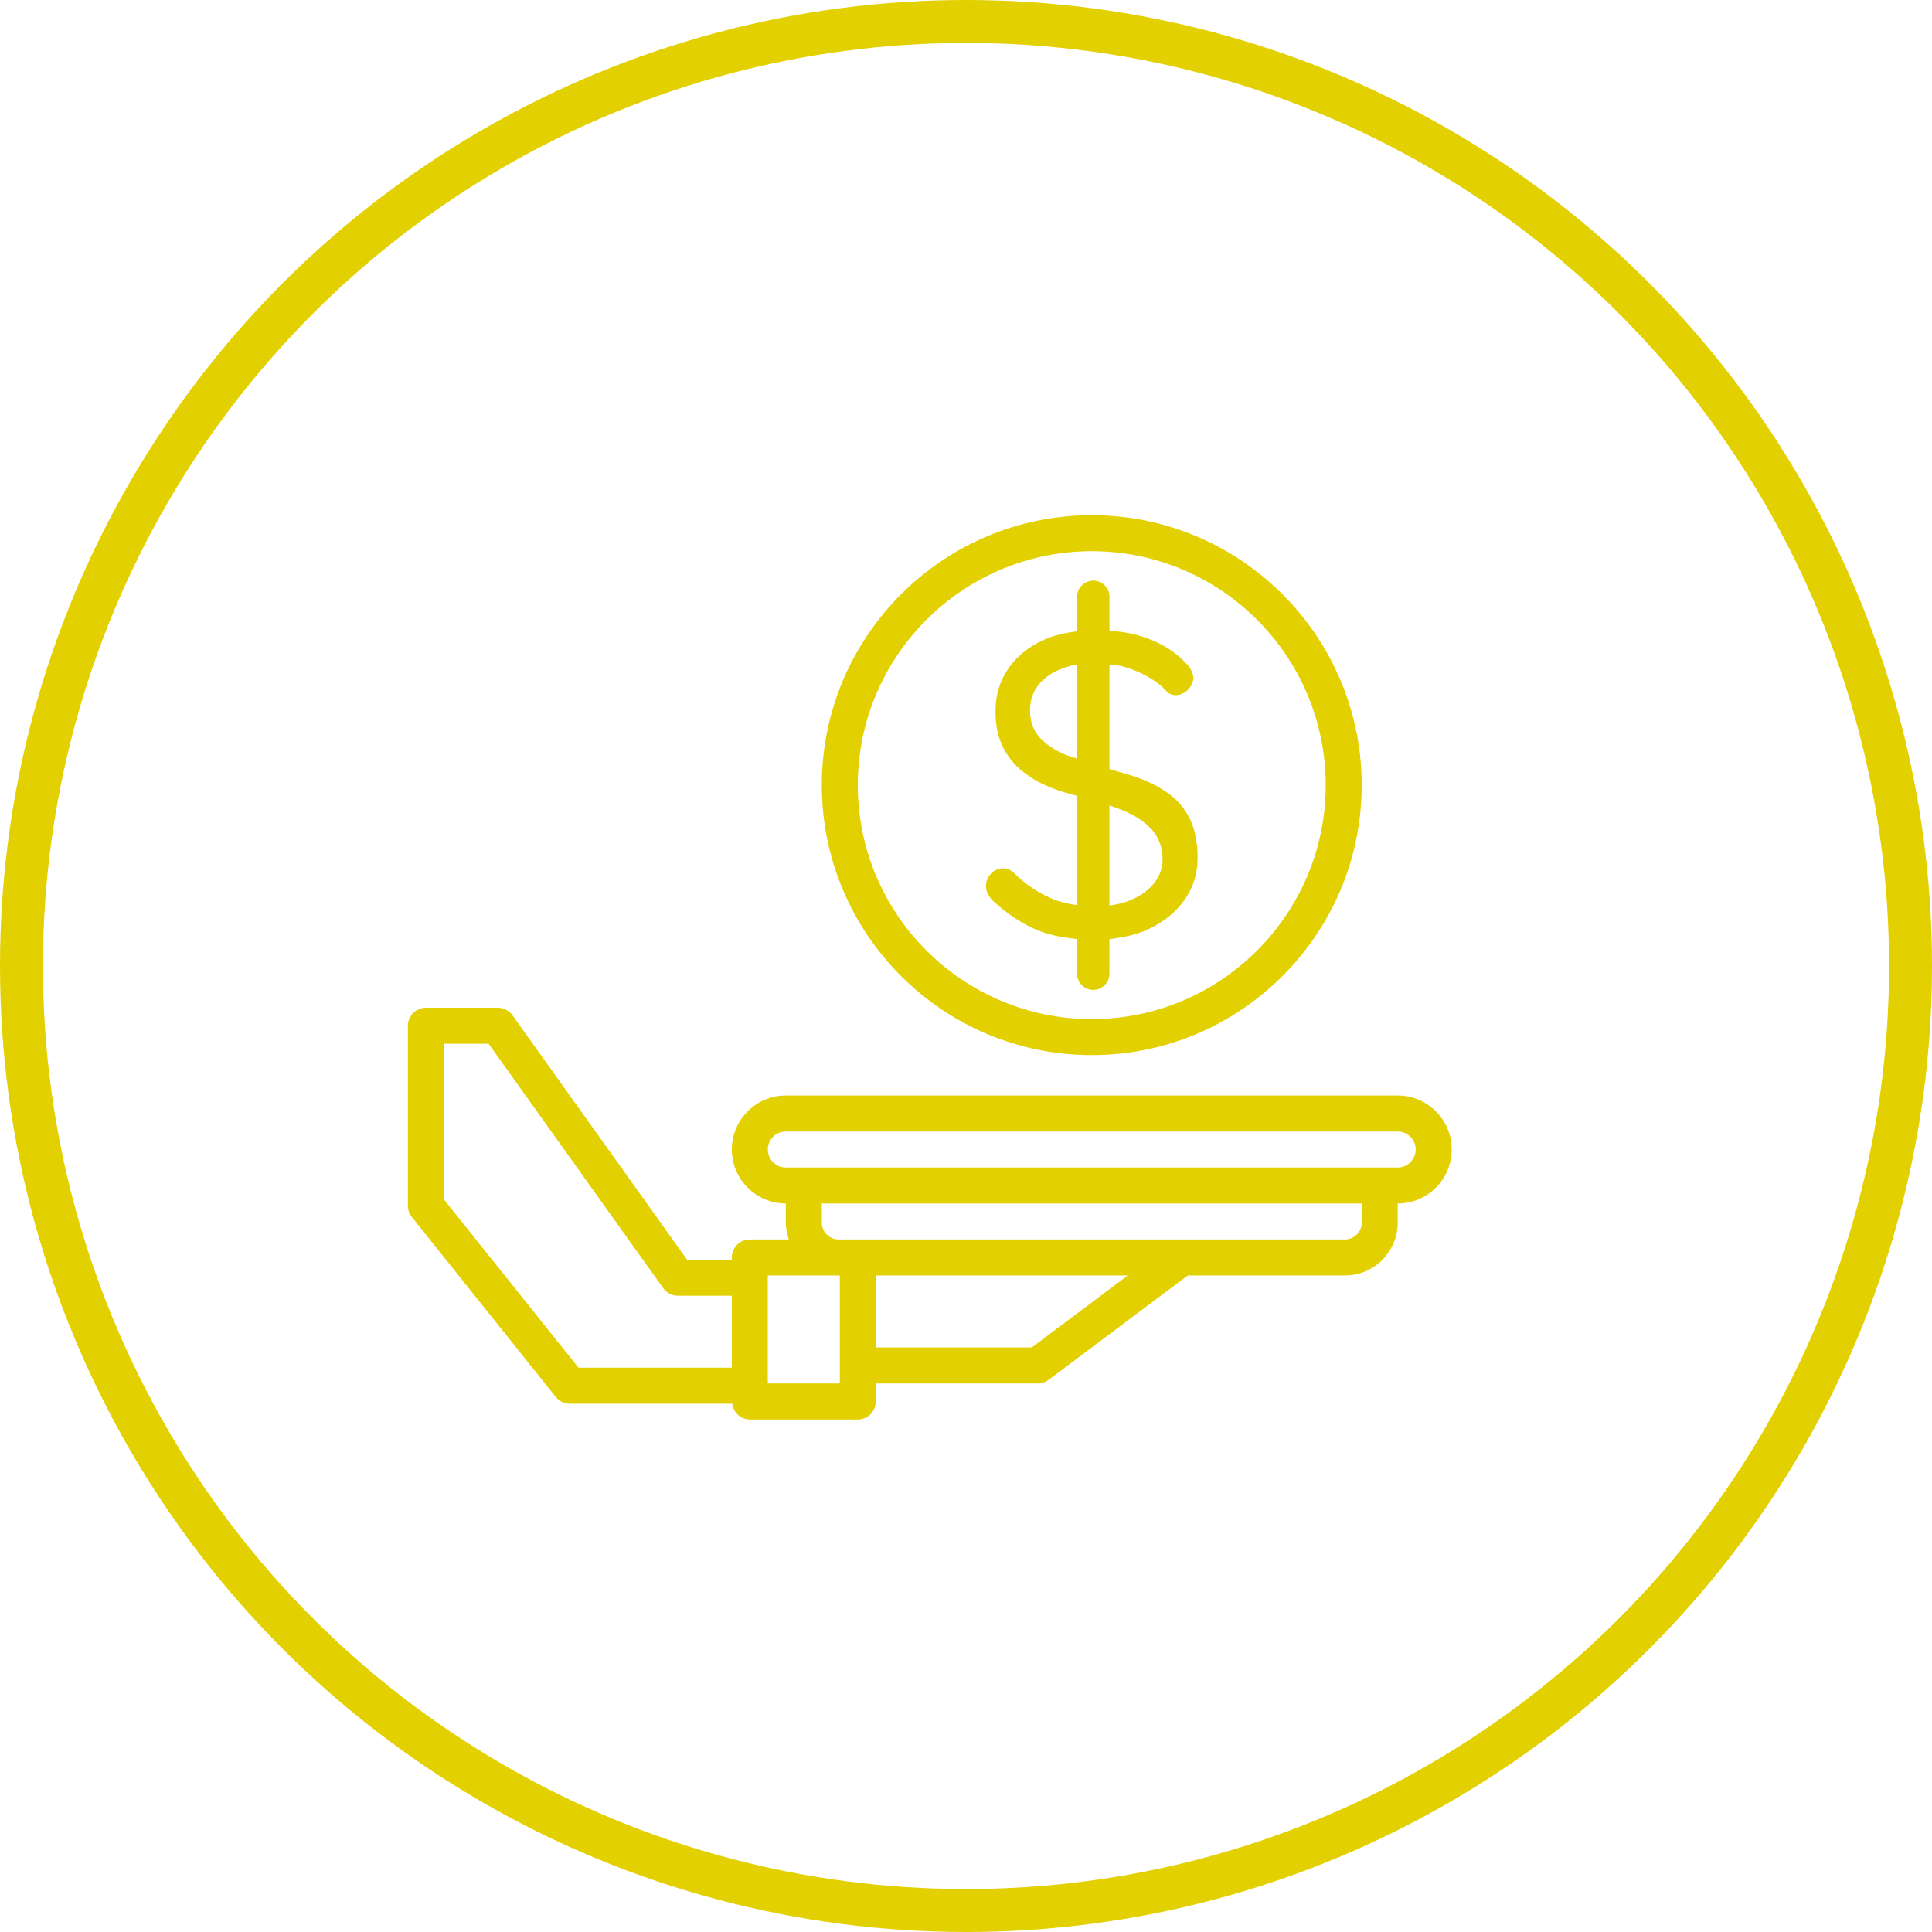 <svg width="90" height="90" viewBox="0 0 90 90" fill="none" xmlns="http://www.w3.org/2000/svg">
<circle cx="45" cy="45" r="44" stroke="#E3D000" stroke-width="2"/>
<path d="M65.111 51.033H36.606C35.219 51.033 34.091 52.162 34.091 53.548C34.091 54.935 35.219 56.063 36.606 56.063V56.954C36.606 57.23 36.661 57.492 36.747 57.74H34.929C34.466 57.74 34.091 58.116 34.091 58.579V58.684H32.007L23.873 47.297C23.717 47.076 23.463 46.945 23.192 46.945H19.838C19.376 46.945 19 47.321 19 47.784V56.167C19 56.357 19.065 56.543 19.183 56.692L25.89 65.076C26.051 65.274 26.291 65.39 26.545 65.39H34.113C34.166 65.8 34.503 66.124 34.929 66.124H39.959C40.422 66.124 40.798 65.748 40.798 65.286V64.447H48.343C48.524 64.447 48.7 64.389 48.846 64.28L55.33 59.417H62.648C64.006 59.417 65.111 58.312 65.111 56.954V56.063C66.497 56.063 67.626 54.935 67.626 53.548C67.626 52.162 66.497 51.033 65.111 51.033ZM20.677 55.872V48.622H22.761L30.895 60.009C31.051 60.228 31.304 60.359 31.576 60.359H34.091V63.713H26.948L20.677 55.872ZM39.121 64.447H35.767V59.521V59.417H39.069H39.121V63.609V64.447ZM48.063 62.77H40.798V59.417H52.535L48.063 62.77ZM63.434 56.954C63.434 57.388 63.082 57.74 62.648 57.74H55.05H39.959H39.069C38.635 57.74 38.283 57.388 38.283 56.954V56.063H63.434V56.954ZM65.111 54.387H64.272H37.444H36.606C36.143 54.387 35.767 54.01 35.767 53.548C35.767 53.087 36.143 52.71 36.606 52.71H65.111C65.573 52.71 65.949 53.087 65.949 53.548C65.949 54.01 65.573 54.387 65.111 54.387Z" fill="#E3D000"/>
<path d="M46.25 41.96C46.948 42.604 47.672 43.073 48.423 43.368C48.942 43.571 49.54 43.68 50.172 43.744V45.359C50.172 45.776 50.511 46.113 50.927 46.113C51.343 46.113 51.681 45.775 51.681 45.359V43.744C52.32 43.673 52.926 43.546 53.464 43.3C54.181 42.973 54.748 42.518 55.164 41.941C55.58 41.365 55.788 40.707 55.788 39.97C55.788 39.272 55.677 38.684 55.456 38.207C55.234 37.733 54.923 37.339 54.52 37.032C54.118 36.722 53.638 36.465 53.081 36.256C52.654 36.096 52.169 35.964 51.683 35.831V30.957C51.904 30.987 52.126 30.989 52.347 31.054C52.763 31.175 53.145 31.336 53.494 31.537C53.843 31.738 54.131 31.966 54.359 32.221C54.48 32.327 54.614 32.382 54.762 32.382C54.976 32.382 55.167 32.298 55.335 32.131C55.503 31.963 55.587 31.779 55.587 31.579C55.587 31.336 55.452 31.09 55.184 30.835C54.742 30.365 54.155 29.996 53.424 29.728C52.87 29.525 52.285 29.424 51.683 29.374V27.801C51.683 27.384 51.344 27.047 50.929 27.047C50.513 27.047 50.174 27.386 50.174 27.801V29.408C49.626 29.48 49.106 29.594 48.647 29.797C47.936 30.112 47.379 30.558 46.977 31.135C46.574 31.713 46.373 32.382 46.373 33.147C46.373 33.751 46.477 34.277 46.685 34.726C46.893 35.176 47.184 35.558 47.56 35.873C47.936 36.188 48.382 36.453 48.898 36.668C49.285 36.831 49.73 36.953 50.174 37.075V42.164C49.736 42.101 49.317 42.005 48.938 41.837C48.328 41.571 47.761 41.18 47.238 40.672C47.09 40.525 46.923 40.451 46.735 40.451C46.507 40.451 46.316 40.535 46.162 40.701C46.007 40.87 45.93 41.059 45.93 41.274C45.93 41.408 45.96 41.532 46.021 41.648C46.079 41.762 46.157 41.866 46.25 41.96ZM51.683 37.52C51.948 37.609 52.205 37.703 52.438 37.807C52.968 38.041 53.383 38.331 53.685 38.68C53.987 39.029 54.145 39.473 54.158 40.008C54.158 40.453 54.017 40.84 53.736 41.175C53.454 41.511 53.075 41.772 52.599 41.96C52.315 42.072 52.005 42.139 51.683 42.185V37.52ZM49.611 35.149C49.114 34.941 48.719 34.673 48.423 34.344C48.128 34.016 47.981 33.598 47.981 33.087C47.981 32.632 48.112 32.238 48.373 31.91C48.635 31.582 49 31.326 49.47 31.145C49.688 31.061 49.924 31.002 50.172 30.957V35.338C49.991 35.273 49.78 35.221 49.611 35.149Z" fill="#E3D000"/>
<path d="M50.858 49.151C57.793 49.151 63.434 43.511 63.434 36.576C63.434 29.641 57.793 24 50.858 24C43.923 24 38.283 29.642 38.283 36.576C38.283 43.509 43.923 49.151 50.858 49.151ZM50.858 25.677C56.868 25.677 61.757 30.566 61.757 36.576C61.757 42.585 56.868 47.474 50.858 47.474C44.849 47.474 39.959 42.585 39.959 36.576C39.959 30.566 44.849 25.677 50.858 25.677Z" fill="#E3D000"/>
</svg>
